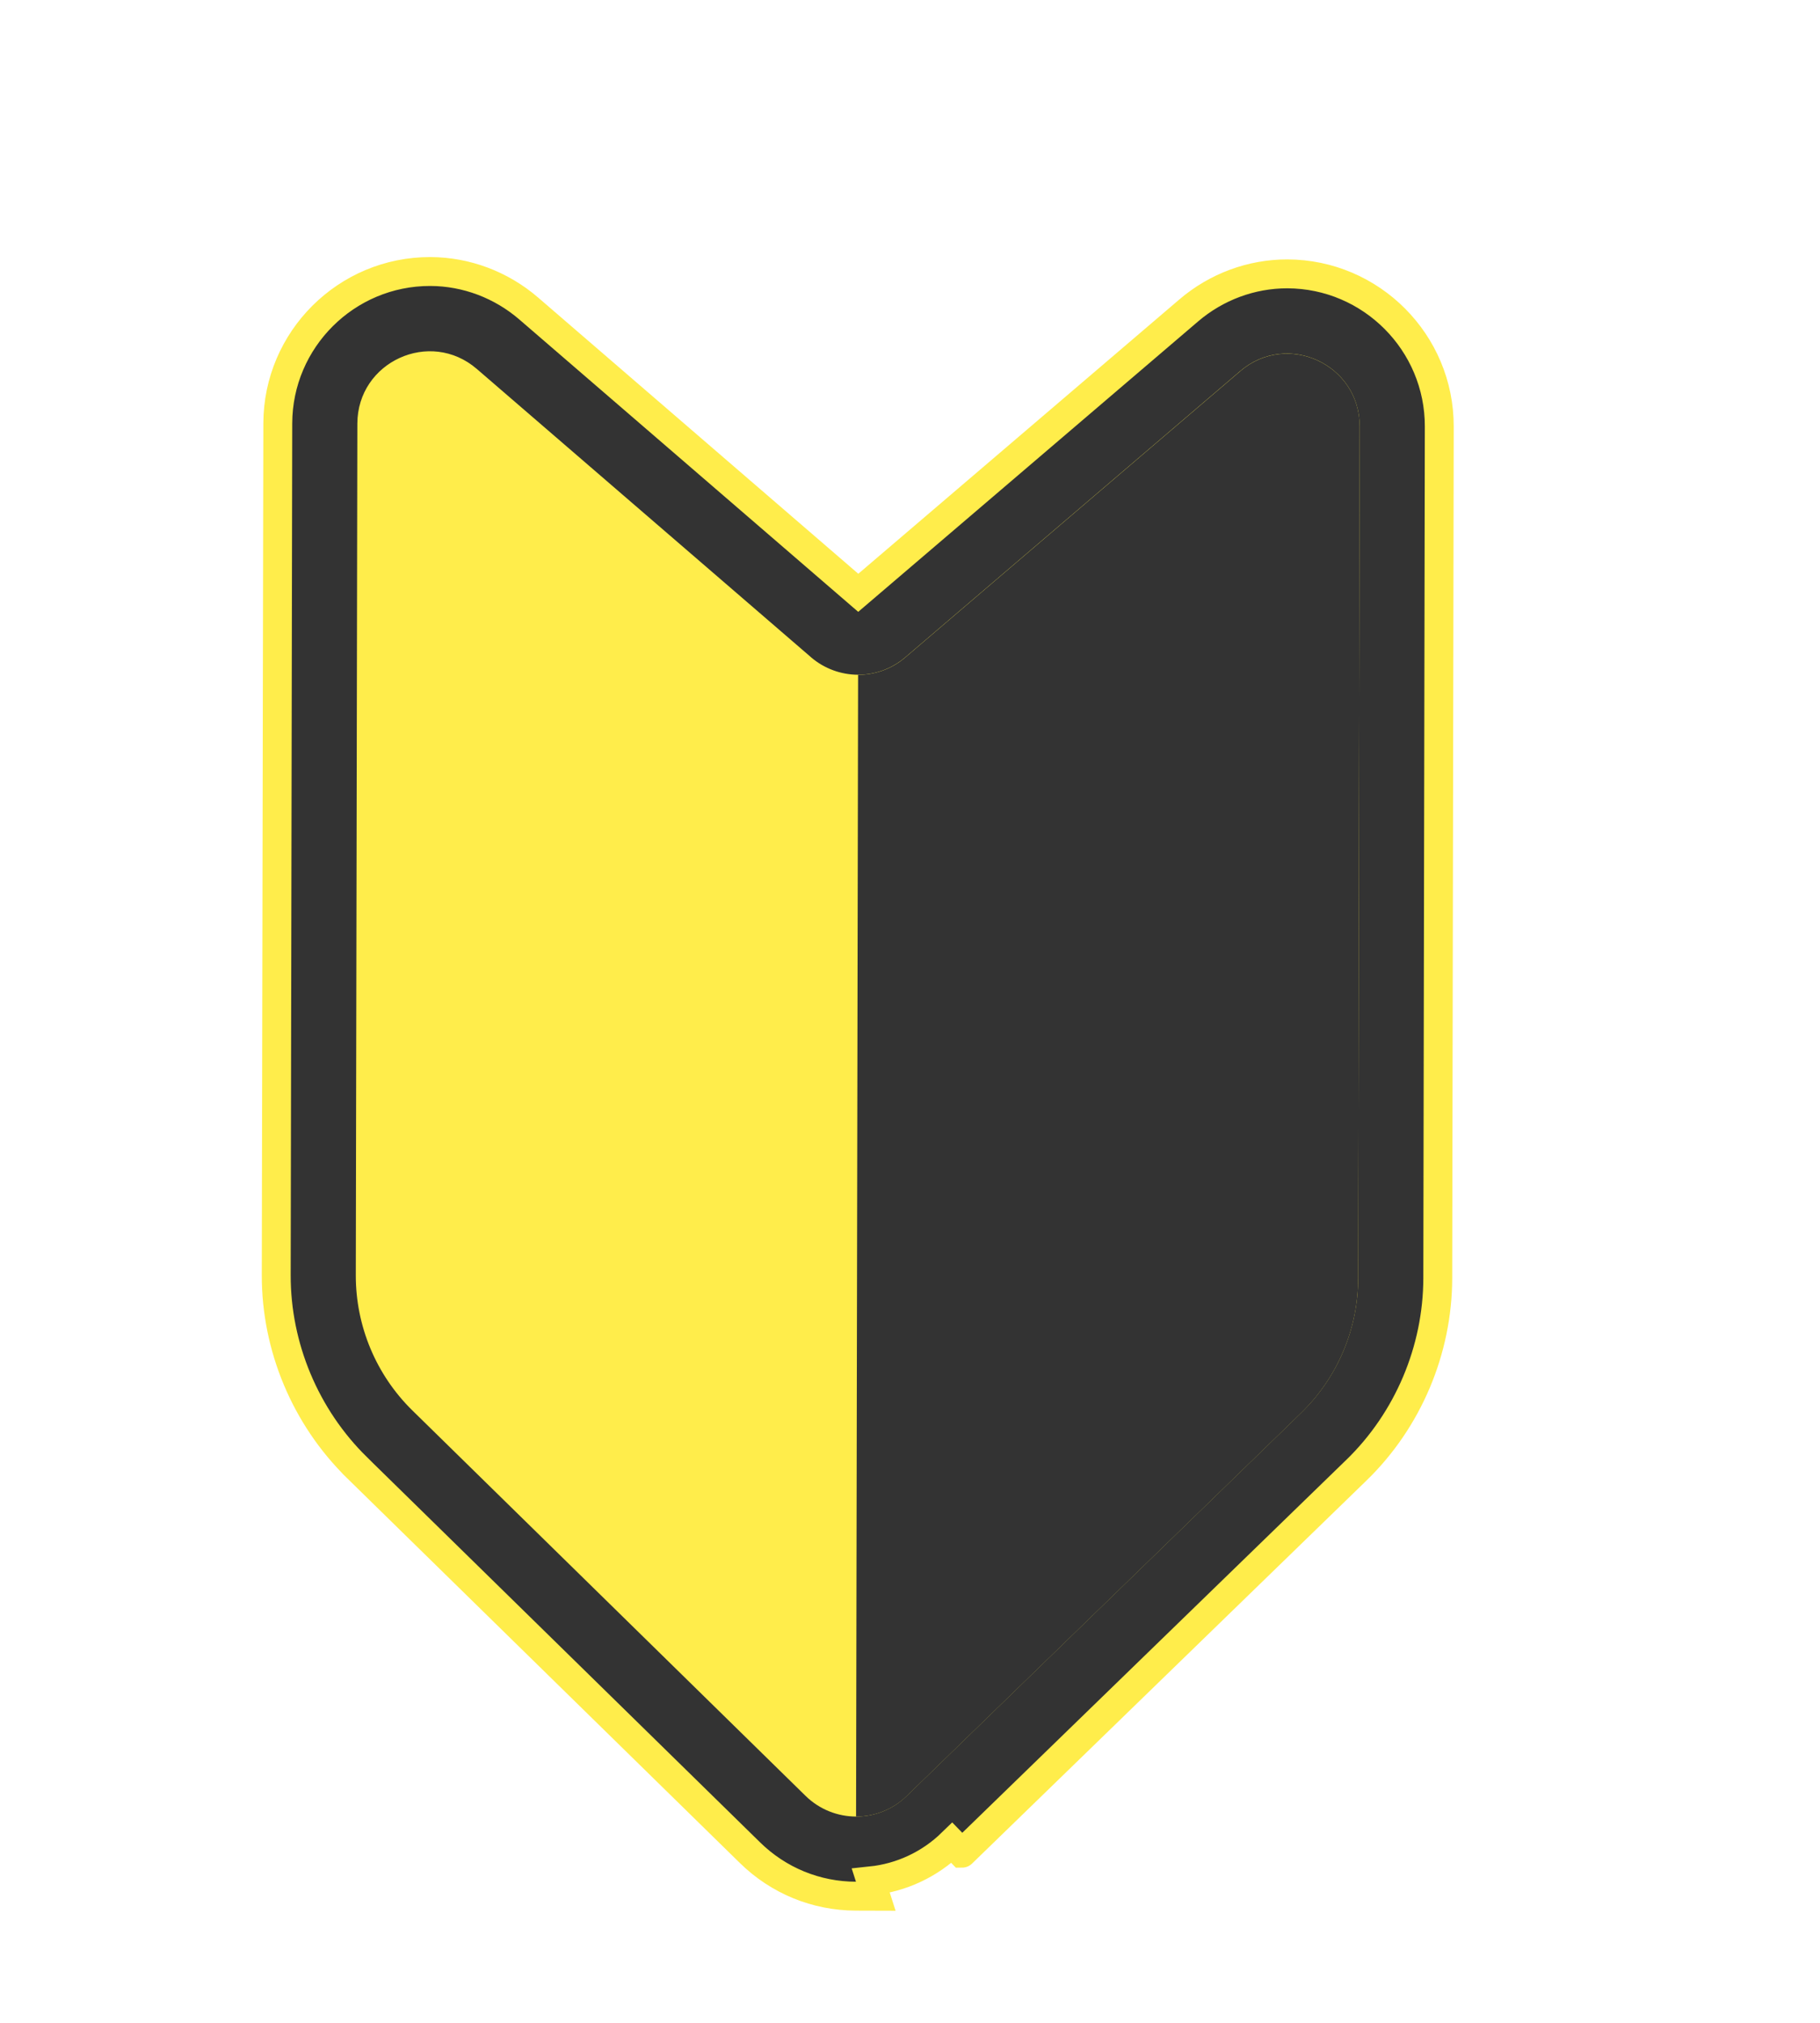 <svg width="63" height="70" viewBox="0 0 63 70" fill="none" xmlns="http://www.w3.org/2000/svg">
<path d="M30.315 65.619L29.628 65.617C28.25 65.613 26.947 65.079 25.962 64.113L12.352 50.782L12.352 50.781C10.575 49.038 9.557 46.617 9.562 44.125L9.562 44.125L9.616 14.651L9.616 14.651C9.623 11.747 11.99 9.389 14.897 9.396L14.898 9.396C16.142 9.4 17.35 9.856 18.302 10.676L18.303 10.677L29.709 20.514L41.149 10.742C41.149 10.742 41.149 10.742 41.149 10.742C42.105 9.925 43.316 9.476 44.559 9.477L44.56 9.477C47.467 9.484 49.827 11.855 49.821 14.76L49.769 44.232L49.769 44.233C49.763 46.721 48.74 49.139 46.956 50.873L46.955 50.873L33.3 64.13C33.3 64.131 33.3 64.131 33.299 64.131L33.299 64.131L32.951 63.772C32.182 64.521 31.199 64.978 30.145 65.088L30.315 65.619ZM30.315 65.619L30.3 65.573L30.315 65.619Z" fill="#333333" stroke="#FFED4B"/>
<path d="M28.074 22.744L16.507 12.769C14.886 11.369 12.374 12.52 12.37 14.661L12.316 44.131C12.314 45.89 13.019 47.579 14.277 48.811L27.885 62.146C28.857 63.096 30.405 63.102 31.38 62.154L45.036 48.895C46.299 47.669 47.011 45.988 47.013 44.226L47.065 14.754C47.069 12.612 44.562 11.45 42.934 12.838L31.331 22.75C30.39 23.553 29.009 23.547 28.07 22.742L28.074 22.744Z" fill="#FFED4B"/>
<path d="M42.938 12.84L31.334 22.752C30.866 23.153 30.284 23.352 29.703 23.351L29.633 62.862C30.263 62.863 30.896 62.628 31.381 62.157L45.037 48.898C46.299 47.672 47.012 45.991 47.014 44.229L47.066 14.757C47.07 12.615 44.563 11.453 42.935 12.841L42.938 12.84Z" fill="#333333"/>
</svg>
